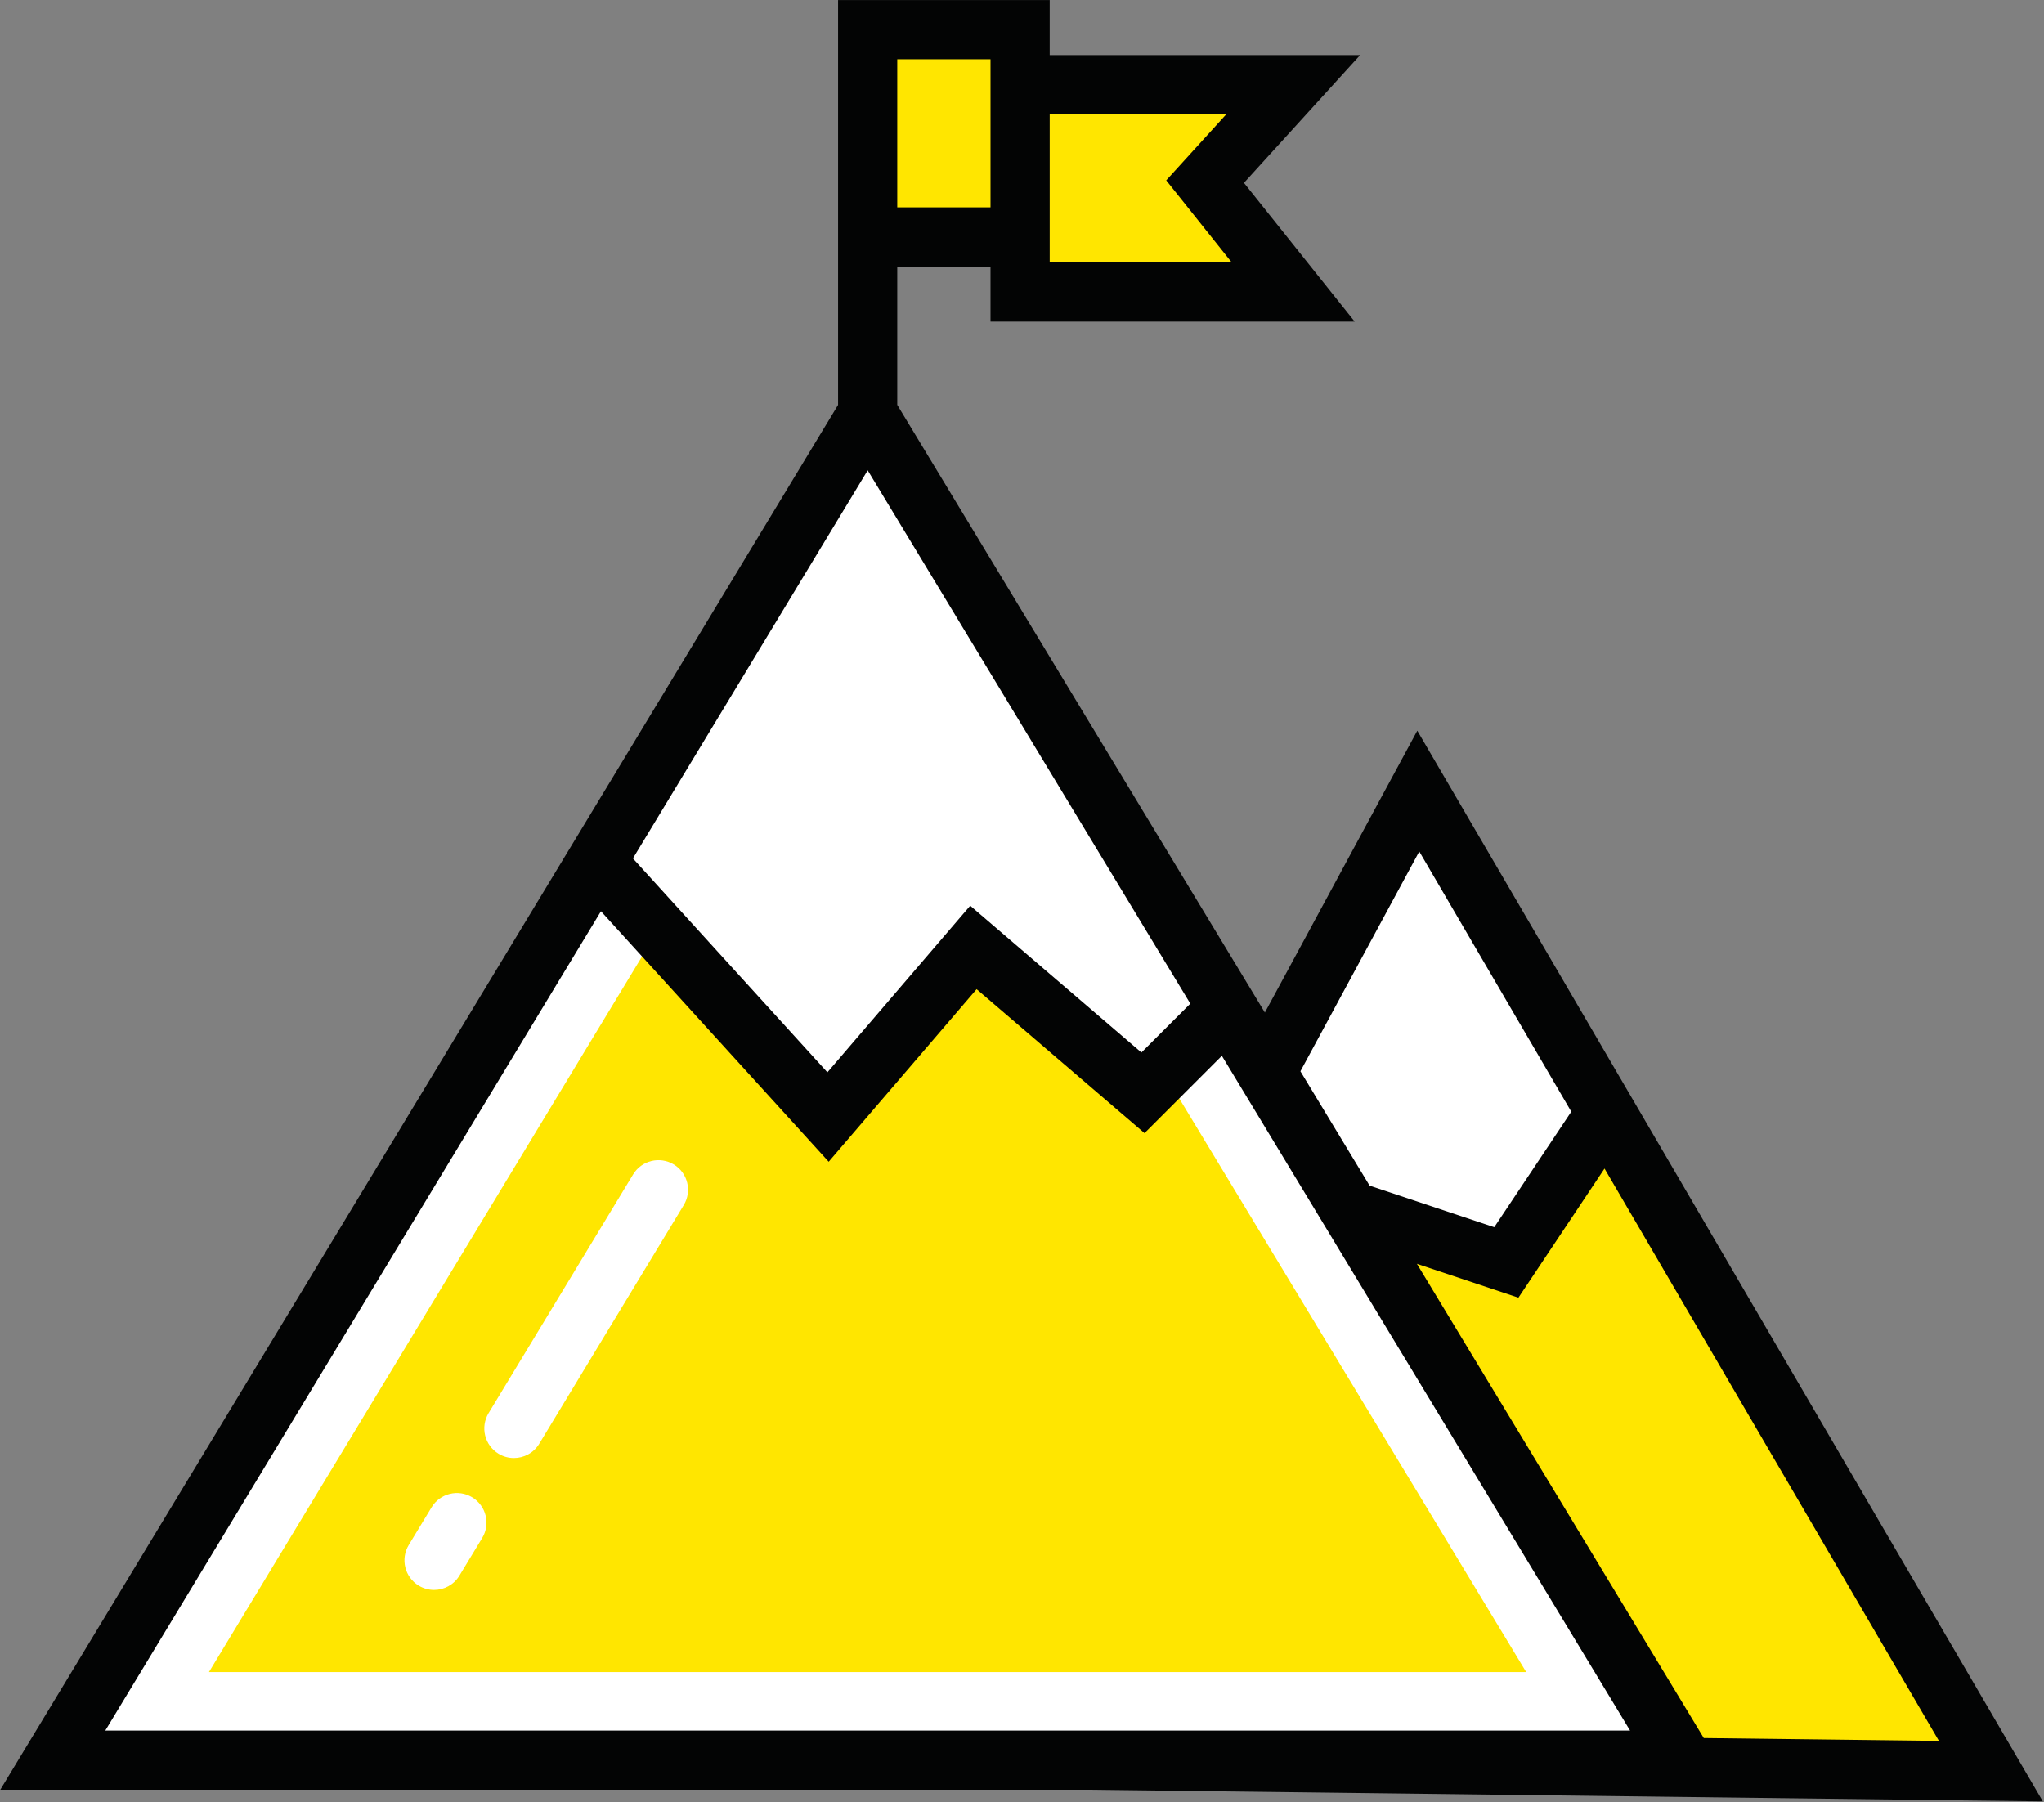 <?xml version="1.0" encoding="UTF-8" standalone="no"?> <svg xmlns="http://www.w3.org/2000/svg" xmlns:xlink="http://www.w3.org/1999/xlink" xmlns:serif="http://www.serif.com/" width="100%" height="100%" viewBox="0 0 1048 924" xml:space="preserve" style="fill-rule:evenodd;clip-rule:evenodd;stroke-linejoin:round;stroke-miterlimit:2;"><rect x="0" y="0" width="1048" height="924" fill="#808080" stroke="none"/> <g transform="matrix(1,0,0,1,-1976.29,-369.691)"> <g transform="matrix(4.167,0,0,4.167,0,0)"> <rect x="581.031" y="92.367" width="18.757" height="25.502" style="fill:rgb(255,230,0);fill-rule:nonzero;"></rect> <path d="M633.39,99.141L599.788,99.141L599.788,124.644L633.39,124.644L622.551,111.063L633.39,99.141Z" style="fill:rgb(255,230,0);fill-rule:nonzero;"></path> <path d="M480.766,305.293L581.031,139.559L681.296,305.293L480.766,305.293Z" style="fill:white;fill-rule:nonzero;"></path> <path d="M662.059,294.45L499.982,294.45L555.237,203.154L576.157,226.161L594.042,205.295L614.908,223.181L617.428,220.66L662.059,294.45Z" style="fill:rgb(255,230,0);fill-rule:nonzero;"></path> <path d="M632.518,223.997L648.777,186.06L719.234,306.648L681.296,305.293L632.518,223.997Z" style="fill:rgb(255,230,0);fill-rule:nonzero;"></path> <path d="M628.044,217.27L647.693,187.414L671.54,223.185L659.617,241.069L638.751,235.107L628.044,217.27Z" style="fill:white;fill-rule:nonzero;"></path> <path d="M537.501,268.118C536.858,268.118 536.207,267.949 535.617,267.592C533.897,266.552 533.347,264.311 534.389,262.591L552.172,233.221C553.213,231.501 555.457,230.953 557.174,231.993C558.894,233.033 559.445,235.274 558.402,236.995L540.619,266.364C539.936,267.494 538.732,268.118 537.501,268.118ZM527.678,284.346C527.035,284.346 526.384,284.177 525.794,283.819C524.073,282.776 523.523,280.538 524.566,278.817L527.374,274.182C528.419,272.461 530.658,271.913 532.375,272.953C534.095,273.996 534.646,276.235 533.603,277.955L530.795,282.592C530.11,283.722 528.909,284.346 527.678,284.346Z" style="fill:white;fill-rule:nonzero;"></path> <path d="M648.611,244.22L661.104,248.385L671.696,232.498L712.846,302.924L683.911,302.571L648.611,244.22ZM674.839,301.647L487.228,301.647L548.215,200.838L576.236,231.662L594.437,210.428L615.098,228.141L624.614,218.627L674.839,301.647ZM581.034,146.59L620.732,212.209L614.716,218.222L593.649,200.16L576.077,220.659L552.147,194.34L581.034,146.59ZM648.902,193.486L667.608,225.501L658.13,239.715L642.884,234.632L642.858,234.711L634.279,220.53L648.902,193.486ZM584.672,96.008L596.147,96.008L596.147,114.229L584.672,114.229L584.672,96.008ZM603.43,102.782L625.156,102.782L617.768,110.909L625.823,121.003L603.43,121.003L603.43,102.782ZM648.659,178.624L629.906,213.304L584.672,138.532L584.672,121.511L596.147,121.511L596.147,128.285L640.955,128.285L627.332,111.217L641.622,95.5L603.43,95.5L603.43,88.726L577.39,88.726L577.39,138.54L474.309,308.931L608.087,308.931L725.628,310.365L648.659,178.624Z" style="fill:rgb(3,4,4);fill-rule:nonzero;"></path> </g> </g> </svg> 